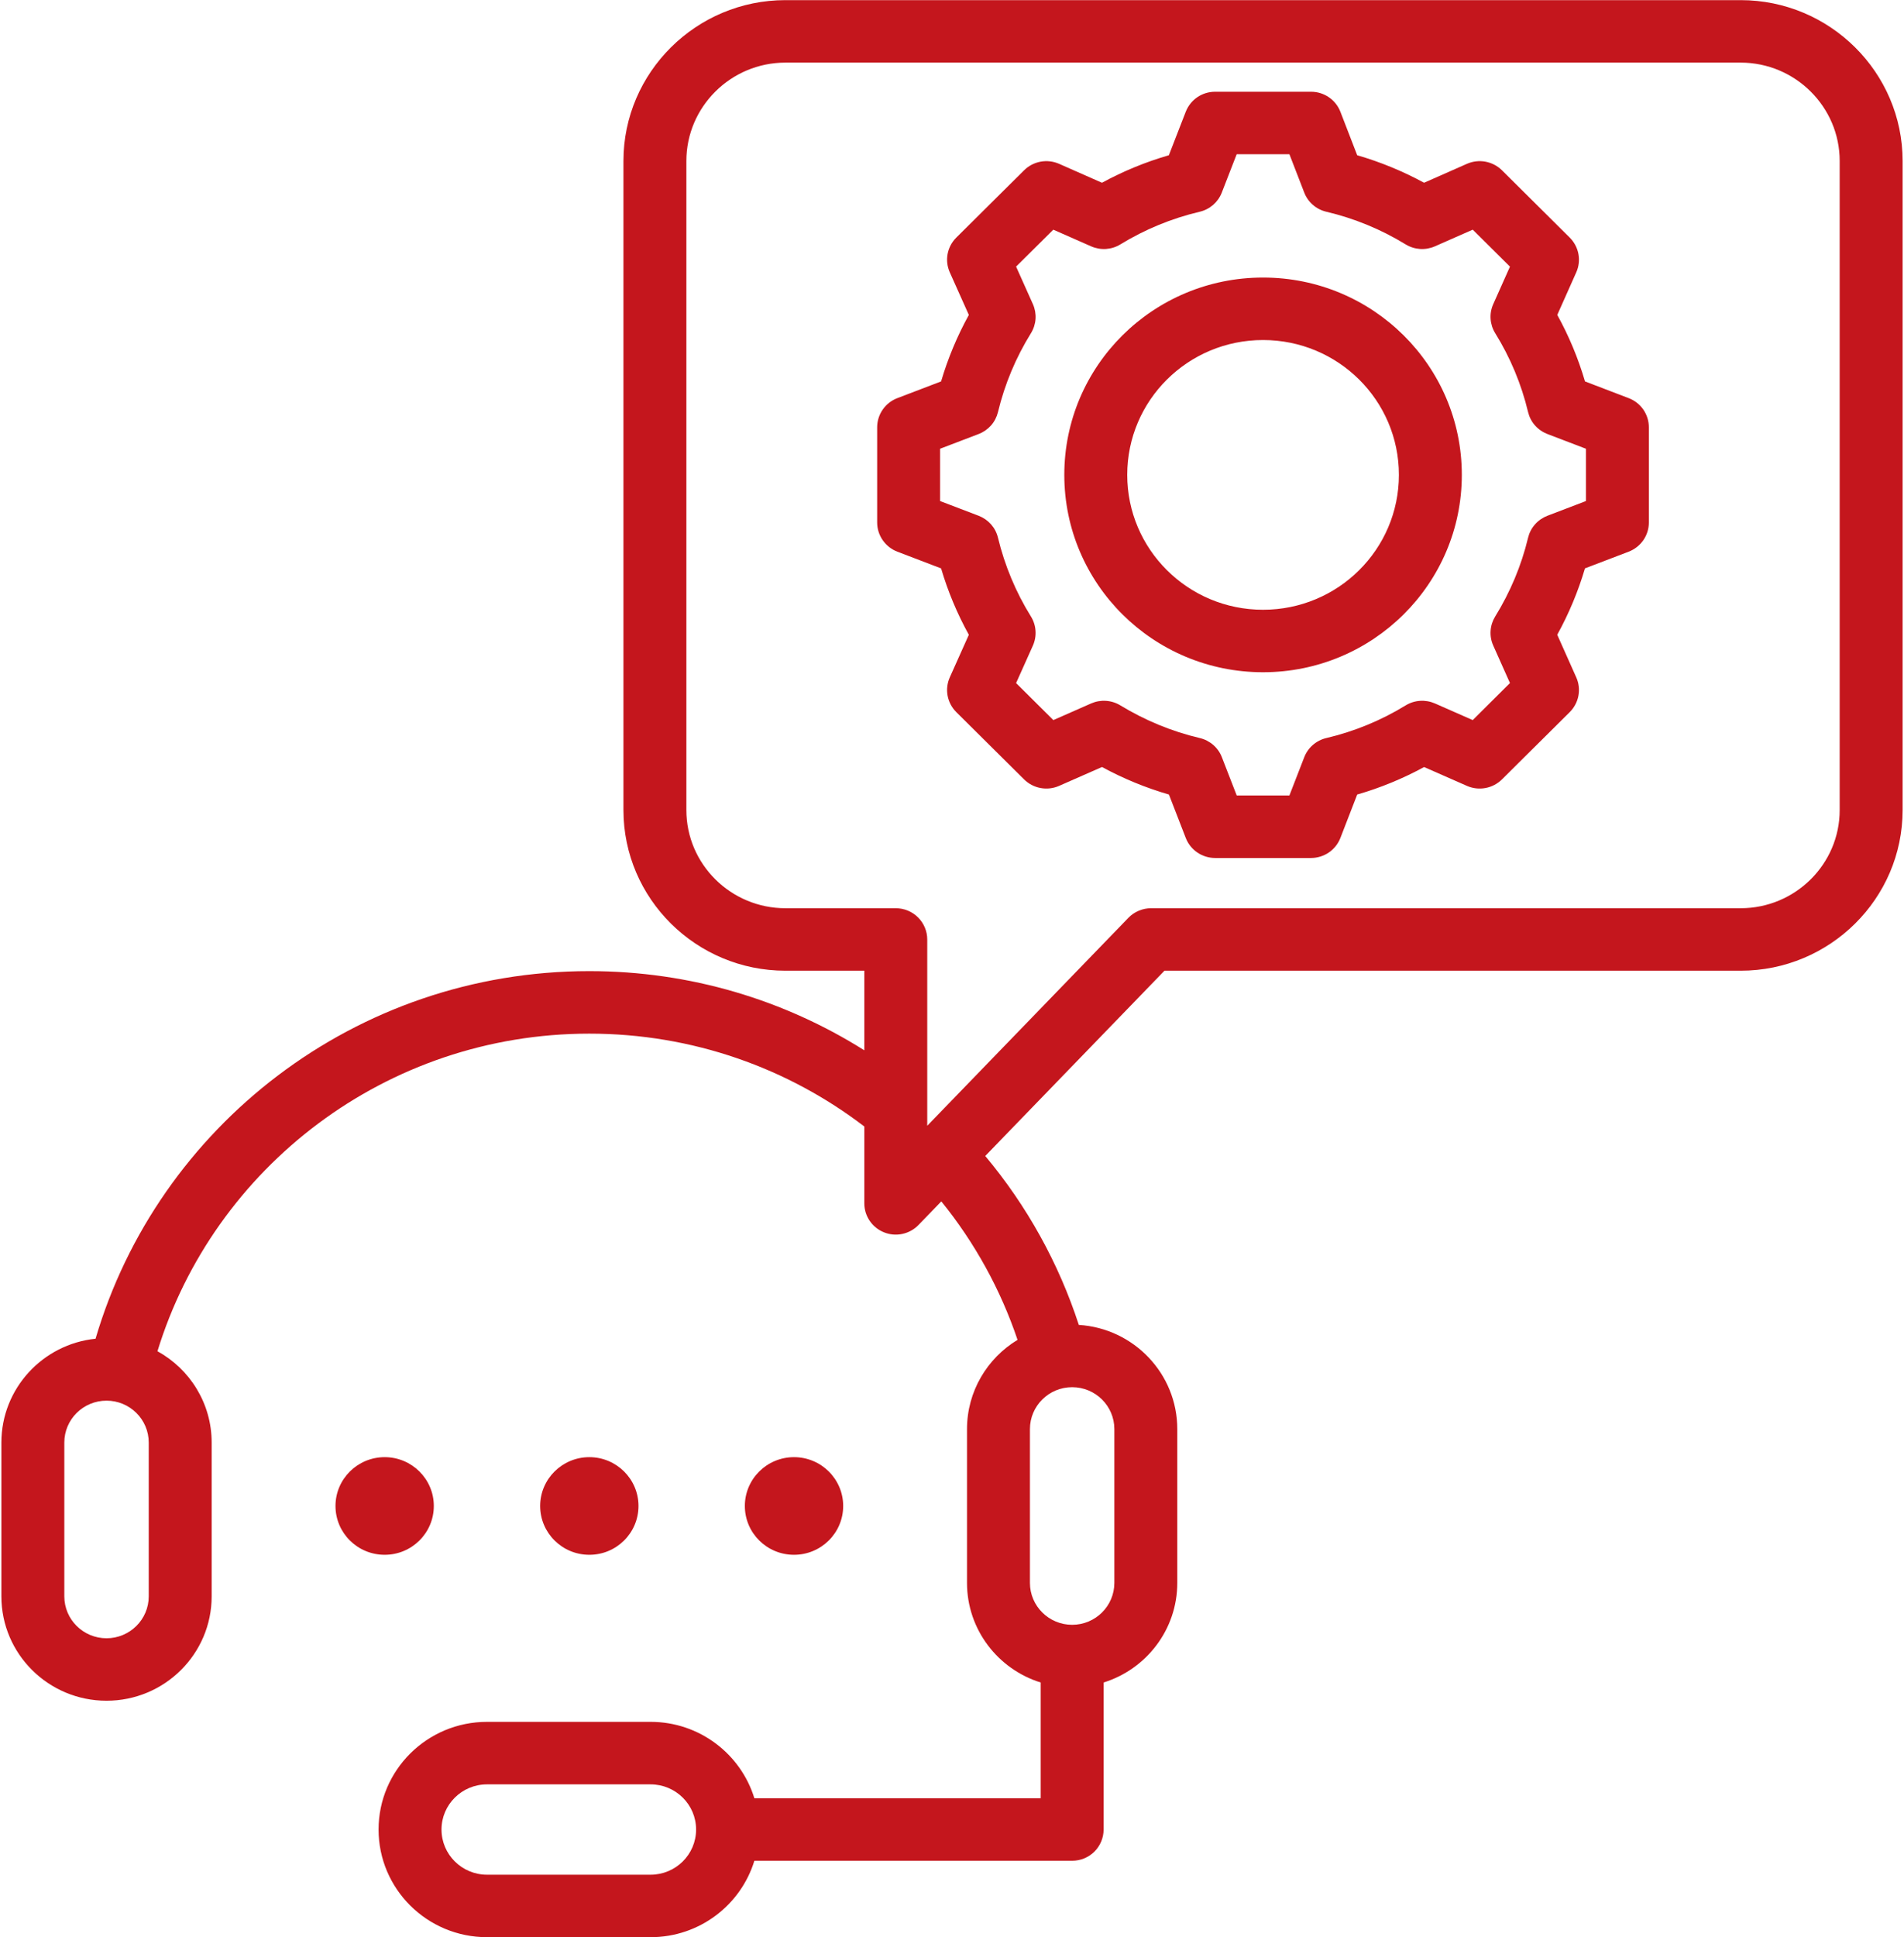 <svg width="59" height="60" viewBox="0 0 59 60" fill="none" xmlns="http://www.w3.org/2000/svg">
<g clip-path="url(#clip0_4574_2)">
<path fill-rule="evenodd" clip-rule="evenodd" d="M4.879 41.849C5.881 42.401 6.559 43.461 6.559 44.678V49.441C6.559 51.225 5.099 52.674 3.301 52.674C1.503 52.674 0.043 51.225 0.043 49.441V44.678C0.043 43.007 1.323 41.63 2.961 41.462C4.894 34.887 11.017 30.077 18.262 30.077C21.395 30.077 24.318 30.977 26.783 32.529V30.064H24.338C21.573 30.064 19.319 27.833 19.319 25.089V4.985C19.319 2.242 21.574 0.004 24.338 0.004H53.938C56.701 0.004 58.957 2.242 58.957 4.985V25.089C58.957 27.833 56.702 30.064 53.938 30.064H36.084L30.53 35.802C31.823 37.347 32.807 39.123 33.43 41.034C35.132 41.14 36.481 42.545 36.481 44.261V49.024C36.481 50.471 35.52 51.698 34.198 52.109V56.663C34.198 56.919 34.095 57.166 33.913 57.347C33.73 57.529 33.482 57.63 33.223 57.63H23.376C22.957 58.999 21.675 59.997 20.16 59.997H15.091C13.237 59.997 11.731 58.503 11.731 56.663C11.731 54.822 13.237 53.328 15.091 53.328H20.16C21.675 53.328 22.957 54.326 23.376 55.695H32.248V52.109C30.926 51.698 29.965 50.471 29.965 49.024V44.261C29.965 43.091 30.593 42.065 31.531 41.497C31.006 39.94 30.206 38.488 29.169 37.208L28.461 37.94C28.326 38.079 28.153 38.175 27.962 38.216C27.772 38.257 27.574 38.24 27.394 38.167C27.213 38.095 27.059 37.971 26.95 37.811C26.841 37.651 26.783 37.463 26.783 37.27V34.889C24.423 33.085 21.468 32.013 18.262 32.013C11.96 32.013 6.626 36.158 4.879 41.849ZM21.57 56.663C21.57 55.891 20.938 55.264 20.16 55.264H15.091C14.313 55.264 13.681 55.891 13.681 56.663C13.681 57.435 14.313 58.062 15.091 58.062H20.16C20.938 58.062 21.57 57.435 21.57 56.663ZM57.007 25.089V4.985C57.007 3.308 55.628 1.939 53.938 1.939H24.338C22.648 1.939 21.269 3.308 21.269 4.985V25.089C21.269 26.766 22.648 28.129 24.338 28.129H27.758C28.017 28.129 28.265 28.231 28.447 28.413C28.63 28.594 28.733 28.84 28.733 29.097V34.866L34.965 28.427C35.056 28.332 35.166 28.258 35.286 28.207C35.407 28.155 35.537 28.129 35.669 28.129H53.938C55.627 28.129 57.007 26.766 57.007 25.089ZM42.056 4.808C42.776 5.017 43.471 5.302 44.128 5.66L45.456 5.074C45.636 4.995 45.836 4.971 46.03 5.007C46.224 5.043 46.402 5.136 46.542 5.274L48.642 7.359C48.781 7.497 48.875 7.674 48.911 7.866C48.947 8.058 48.924 8.256 48.844 8.435L48.256 9.753C48.617 10.407 48.905 11.098 49.115 11.813L50.469 12.331C50.653 12.401 50.811 12.525 50.923 12.686C51.034 12.847 51.094 13.038 51.094 13.234V16.183C51.094 16.378 51.034 16.569 50.923 16.73C50.811 16.891 50.653 17.015 50.469 17.086L49.114 17.603C48.903 18.317 48.615 19.006 48.255 19.659L48.844 20.979C48.924 21.157 48.947 21.356 48.911 21.548C48.875 21.74 48.781 21.916 48.642 22.055L46.542 24.139C46.402 24.277 46.224 24.37 46.031 24.406C45.837 24.442 45.637 24.419 45.457 24.34L44.129 23.756C43.472 24.114 42.776 24.4 42.056 24.608L41.535 25.953C41.464 26.135 41.339 26.292 41.177 26.403C41.014 26.513 40.822 26.573 40.625 26.573H37.654C37.456 26.573 37.264 26.513 37.102 26.403C36.939 26.292 36.814 26.135 36.744 25.953L36.222 24.608C35.502 24.399 34.806 24.113 34.148 23.755L32.818 24.34C32.638 24.419 32.438 24.442 32.245 24.406C32.051 24.37 31.873 24.277 31.734 24.139L29.633 22.055C29.494 21.916 29.4 21.739 29.364 21.547C29.328 21.355 29.352 21.156 29.432 20.977L30.022 19.66C29.661 19.007 29.373 18.318 29.162 17.604L27.806 17.086C27.622 17.015 27.464 16.891 27.353 16.73C27.241 16.569 27.181 16.378 27.181 16.183V13.234C27.181 13.038 27.241 12.847 27.353 12.686C27.464 12.525 27.622 12.401 27.806 12.331L29.162 11.813C29.373 11.098 29.661 10.408 30.022 9.754L29.432 8.436C29.352 8.257 29.328 8.059 29.364 7.866C29.4 7.674 29.494 7.497 29.633 7.359L31.734 5.274C31.873 5.136 32.051 5.043 32.245 5.007C32.439 4.971 32.639 4.995 32.819 5.074L34.147 5.66C34.805 5.302 35.5 5.016 36.22 4.808L36.744 3.46C36.815 3.278 36.94 3.121 37.102 3.01C37.264 2.9 37.457 2.841 37.654 2.841H40.625C41.028 2.841 41.39 3.087 41.535 3.461L42.056 4.808ZM40.415 5.964L39.955 4.776H38.322L37.86 5.965C37.803 6.112 37.711 6.242 37.592 6.346C37.472 6.449 37.33 6.522 37.176 6.558C36.307 6.763 35.478 7.104 34.718 7.569C34.583 7.652 34.43 7.7 34.272 7.711C34.114 7.721 33.955 7.693 33.81 7.629L32.639 7.113L31.486 8.257L32.007 9.42C32.071 9.563 32.099 9.72 32.089 9.877C32.078 10.034 32.029 10.186 31.946 10.32C31.477 11.076 31.132 11.901 30.924 12.765C30.887 12.917 30.813 13.059 30.709 13.177C30.605 13.294 30.473 13.386 30.326 13.442L29.131 13.898V15.518L30.326 15.974C30.473 16.031 30.605 16.122 30.709 16.239C30.813 16.357 30.887 16.498 30.924 16.651C31.133 17.513 31.476 18.338 31.945 19.092C32.028 19.226 32.078 19.378 32.088 19.535C32.099 19.692 32.071 19.85 32.007 19.994L31.486 21.156L32.64 22.302L33.812 21.786C33.956 21.723 34.114 21.695 34.271 21.706C34.429 21.716 34.581 21.764 34.716 21.846C35.478 22.309 36.306 22.653 37.178 22.858C37.332 22.894 37.475 22.967 37.595 23.071C37.714 23.174 37.806 23.305 37.863 23.452L38.323 24.637H39.955L40.415 23.452C40.472 23.305 40.564 23.174 40.683 23.071C40.803 22.967 40.945 22.894 41.1 22.858C41.968 22.654 42.797 22.313 43.556 21.848C43.691 21.765 43.844 21.716 44.002 21.706C44.16 21.695 44.319 21.723 44.464 21.786L45.636 22.302L46.79 21.155L46.271 19.992C46.207 19.849 46.179 19.693 46.19 19.536C46.2 19.38 46.249 19.229 46.331 19.095C46.798 18.339 47.145 17.516 47.351 16.654C47.388 16.501 47.461 16.359 47.566 16.241C47.67 16.122 47.802 16.031 47.95 15.974L49.144 15.518V13.898L47.95 13.442C47.802 13.385 47.67 13.294 47.565 13.175C47.461 13.057 47.388 12.915 47.351 12.762C47.145 11.899 46.801 11.075 46.333 10.32C46.25 10.187 46.201 10.035 46.19 9.878C46.179 9.721 46.207 9.565 46.271 9.421L46.79 8.258L45.636 7.113L44.465 7.629C44.32 7.693 44.162 7.721 44.004 7.711C43.845 7.7 43.692 7.652 43.557 7.569C42.798 7.104 41.968 6.763 41.1 6.558C40.945 6.522 40.802 6.449 40.683 6.345C40.564 6.242 40.472 6.111 40.415 5.964ZM39.138 8.596C42.54 8.596 45.298 11.33 45.298 14.707C45.298 18.083 42.54 20.82 39.138 20.82C35.736 20.82 32.98 18.083 32.98 14.707C32.98 11.33 35.736 8.596 39.138 8.596ZM39.138 10.531C36.813 10.531 34.93 12.399 34.93 14.707C34.93 17.014 36.813 18.885 39.138 18.885C41.463 18.885 43.348 17.014 43.348 14.707C43.348 12.399 41.463 10.531 39.138 10.531ZM34.531 44.261C34.531 43.544 33.945 42.963 33.223 42.963C32.501 42.963 31.915 43.544 31.915 44.261V49.024C31.915 49.74 32.501 50.322 33.223 50.322C33.945 50.322 34.531 49.74 34.531 49.024V44.261ZM4.609 44.678C4.609 43.961 4.023 43.38 3.301 43.38C2.579 43.38 1.993 43.961 1.993 44.678V49.441C1.993 50.157 2.579 50.739 3.301 50.739C4.023 50.739 4.609 50.157 4.609 49.441V44.678ZM11.92 48.154C11.079 48.154 10.396 47.477 10.396 46.642C10.396 45.808 11.079 45.13 11.92 45.13C12.761 45.13 13.443 45.808 13.443 46.642C13.443 47.477 12.761 48.154 11.92 48.154ZM18.262 48.154C17.421 48.154 16.738 47.477 16.738 46.642C16.738 45.808 17.421 45.13 18.262 45.13C19.103 45.13 19.785 45.808 19.785 46.642C19.785 47.477 19.103 48.154 18.262 48.154ZM24.604 48.154C23.763 48.154 23.081 47.477 23.081 46.642C23.081 45.808 23.763 45.13 24.604 45.13C25.445 45.13 26.128 45.808 26.128 46.642C26.128 47.477 25.445 48.154 24.604 48.154Z" fill="#C4161D"/>
</g>
<defs>
<clipPath id="clip0_4574_2">
<rect width="59" height="60" fill="white"/>
</clipPath>
</defs>
</svg>
